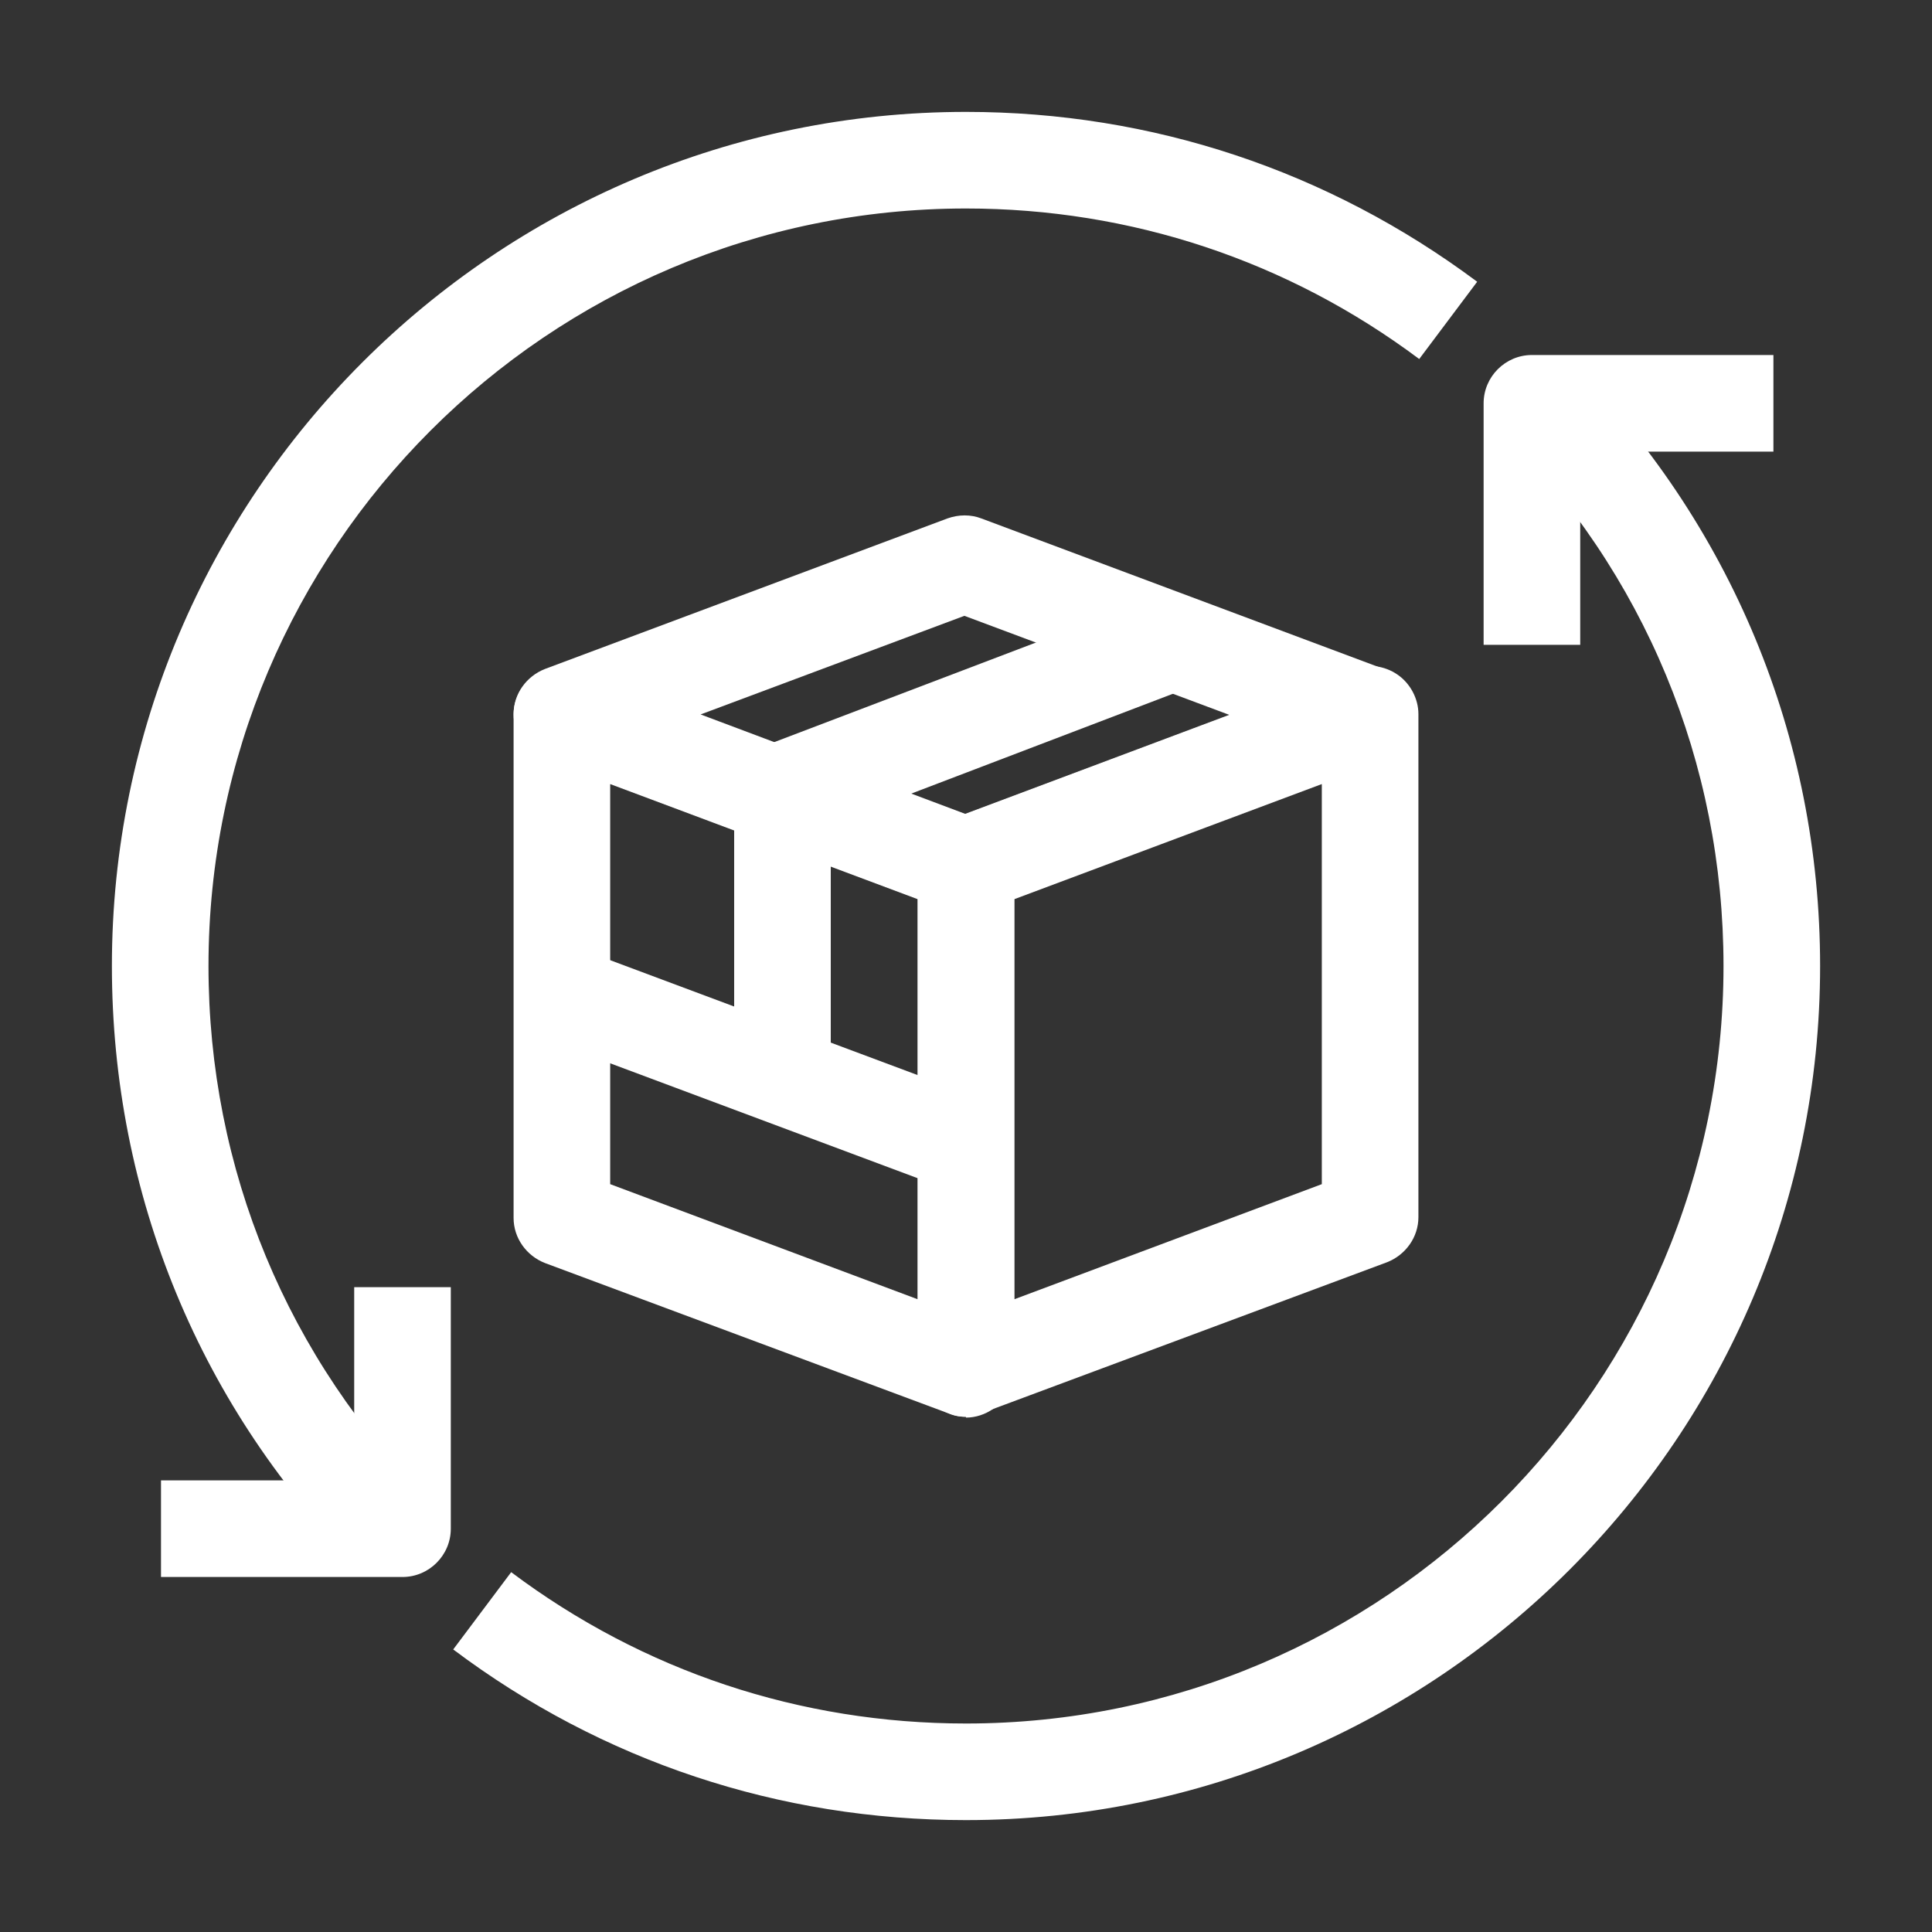 <?xml version="1.0" encoding="UTF-8"?>
<svg id="OUTLINE" xmlns="http://www.w3.org/2000/svg" viewBox="0 0 24 24">
  <rect x="0" y="0" width="24" height="24" fill="#333333" stroke="none"/>
  <defs>
    <style>
      .cls-1 {
        fill: #fff;
      }
    </style>
  </defs>
  <g>
    <path class="cls-1" d="m12,22.61c-2.32,0-4.52-.73-6.37-2.12l.72-.96c1.64,1.23,3.59,1.88,5.65,1.88,5.19,0,9.41-4.22,9.41-9.41,0-2.52-.98-4.89-2.77-6.67l.85-.85c2.01,2.01,3.12,4.68,3.12,7.52,0,5.85-4.76,10.61-10.61,10.61Z"/>
    <path class="cls-1" d="m4.5,19.51c-2.01-2-3.11-4.67-3.11-7.51C1.39,6.15,6.15,1.39,12,1.39c2.31,0,4.5.73,6.35,2.11l-.72.96c-1.63-1.22-3.58-1.87-5.63-1.87C6.81,2.59,2.59,6.81,2.59,12c0,2.52.98,4.88,2.76,6.66l-.85.85Z"/>
    <path class="cls-1" d="m5,19.59h-3v-1.2h2.4v-2.4h1.2v3c0,.33-.27.6-.6.6Z"/>
    <path class="cls-1" d="m19.63,8.01h-1.2v-3c0-.33.27-.6.6-.6h3v1.2h-2.4v2.4Z"/>
  </g>
  <g>
    <path class="cls-1" d="m10.32,13.45h-1.2v-3.63c0-.25.15-.47.39-.56l4.94-1.88.43,1.12-4.56,1.74v3.22Z"/>
    <rect class="cls-1" x="8.89" y="10.61" width="1.2" height="5.36" transform="translate(-6.28 17.52) rotate(-69.51)"/>
    <path class="cls-1" d="m12,11.35c-.07,0-.14-.01-.21-.04l-5.02-1.88c-.23-.09-.39-.31-.39-.56s.16-.47.39-.56l5-1.87c.14-.05.29-.05.42,0l5,1.87c.23.09.39.31.39.56,0,.25-.15.47-.39.56l-4.98,1.88c-.07.03-.14.04-.21.04Zm-3.31-2.48l3.3,1.24,3.28-1.23-3.29-1.23-3.29,1.23Z"/>
    <path class="cls-1" d="m12,17.6c-.07,0-.14-.01-.21-.04l-5.02-1.87c-.23-.09-.39-.31-.39-.56v-6.25c0-.2.1-.38.26-.49.16-.11.37-.14.55-.07l5.02,1.88c.23.09.39.31.39.56v6.25c0,.2-.1.38-.26.49-.1.07-.22.11-.34.11Zm-4.42-2.89l3.82,1.43v-4.97l-3.82-1.43v4.97Z"/>
    <path class="cls-1" d="m12,17.6c-.12,0-.24-.04-.34-.11-.16-.11-.26-.3-.26-.49v-6.25c0-.25.16-.47.39-.56l5.02-1.88c.18-.07.39-.04.55.07.16.11.26.3.26.49v6.25c0,.25-.16.47-.39.56l-5.02,1.87c-.07.03-.14.04-.21.04Zm.6-6.43v4.97l3.82-1.43v-4.97l-3.82,1.43Z"/>
  </g>
</svg>